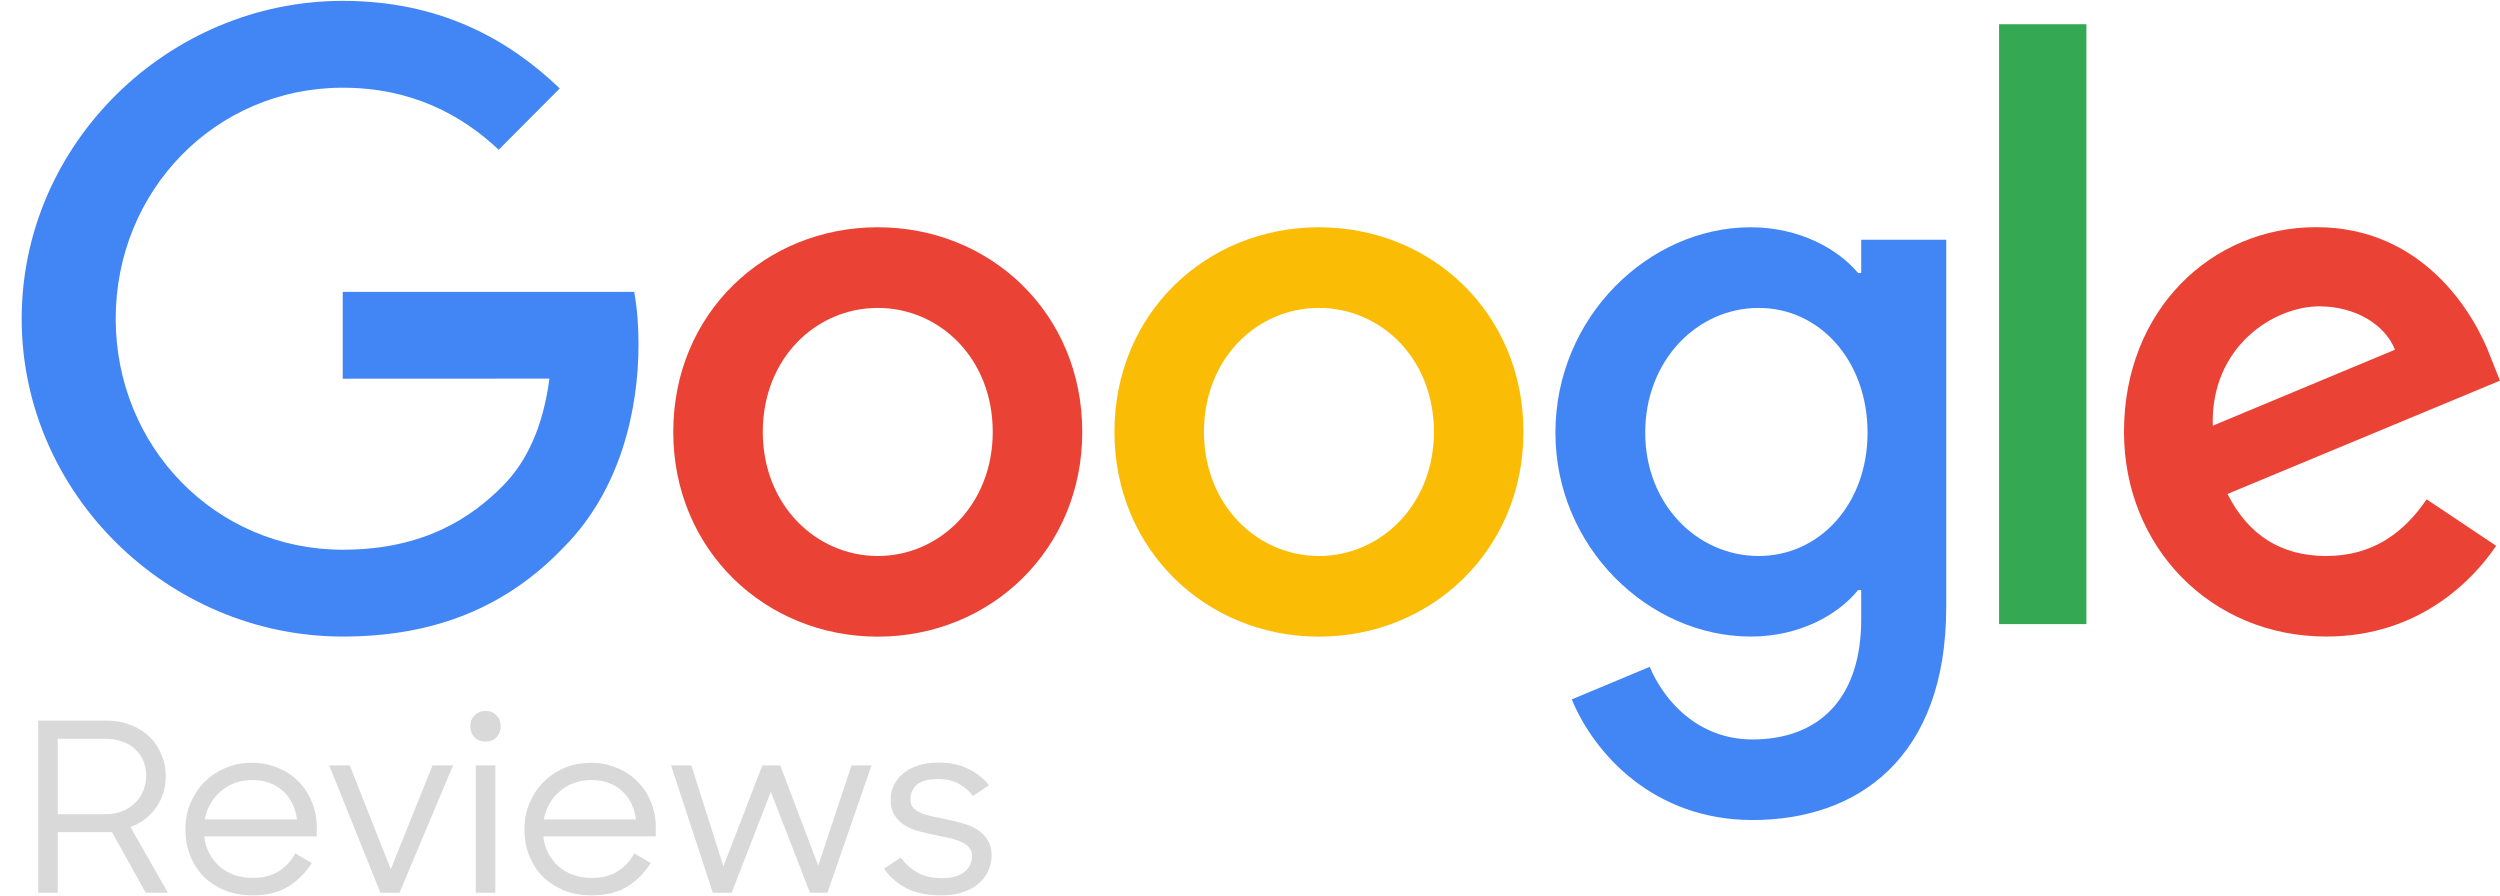 <svg width="106" height="38" viewBox="0 0 106 38" fill="none" xmlns="http://www.w3.org/2000/svg">
<path d="M45.888 18.315C45.888 23.312 41.995 26.994 37.217 26.994C32.439 26.994 28.546 23.312 28.546 18.315C28.546 13.283 32.439 9.636 37.217 9.636C41.995 9.636 45.888 13.283 45.888 18.315ZM42.092 18.315C42.092 15.192 39.836 13.056 37.217 13.056C34.598 13.056 32.342 15.192 32.342 18.315C32.342 21.406 34.598 23.574 37.217 23.574C39.836 23.574 42.092 21.402 42.092 18.315Z" fill="#EA4335"/>
<path d="M64.594 18.315C64.594 23.312 60.701 26.994 55.923 26.994C51.145 26.994 47.252 23.312 47.252 18.315C47.252 13.287 51.145 9.636 55.923 9.636C60.701 9.636 64.594 13.283 64.594 18.315ZM60.798 18.315C60.798 15.192 58.542 13.056 55.923 13.056C53.304 13.056 51.048 15.192 51.048 18.315C51.048 21.406 53.304 23.574 55.923 23.574C58.542 23.574 60.798 21.402 60.798 18.315Z" fill="#FBBC05"/>
<path d="M82.52 10.16V25.742C82.52 32.151 78.755 34.769 74.305 34.769C70.116 34.769 67.594 31.956 66.643 29.655L69.948 28.273C70.537 29.686 71.978 31.353 74.301 31.353C77.15 31.353 78.915 29.588 78.915 26.266V25.018H78.783C77.933 26.07 76.296 26.99 74.231 26.99C69.909 26.99 65.95 23.21 65.95 18.346C65.95 13.447 69.909 9.636 74.231 9.636C76.293 9.636 77.929 10.555 78.783 11.576H78.915V10.164H82.52V10.16ZM79.184 18.346C79.184 15.29 77.154 13.056 74.57 13.056C71.951 13.056 69.757 15.29 69.757 18.346C69.757 21.371 71.951 23.574 74.57 23.574C77.154 23.574 79.184 21.371 79.184 18.346Z" fill="#4285F4"/>
<path d="M88.463 1.027V26.462H84.761V1.027H88.463Z" fill="#34A853"/>
<path d="M102.89 21.171L105.836 23.143C104.885 24.556 102.594 26.99 98.635 26.99C93.724 26.99 90.057 23.179 90.057 18.311C90.057 13.149 93.755 9.632 98.21 9.632C102.695 9.632 104.889 13.216 105.606 15.153L106 16.139L94.445 20.944C95.33 22.686 96.706 23.574 98.635 23.574C100.568 23.574 101.908 22.619 102.89 21.171ZM93.822 18.049L101.546 14.828C101.121 13.744 99.843 12.989 98.338 12.989C96.409 12.989 93.724 14.699 93.822 18.049Z" fill="#EA4335"/>
<path d="M14.532 16.057V12.375H26.889C27.01 13.017 27.073 13.776 27.073 14.597C27.073 17.36 26.32 20.776 23.896 23.21C21.539 25.675 18.526 26.99 14.536 26.99C7.139 26.99 0.919 20.941 0.919 13.514C0.919 6.087 7.139 0.037 14.536 0.037C18.628 0.037 21.543 1.649 23.733 3.75L21.145 6.349C19.575 4.87 17.447 3.719 14.532 3.719C9.131 3.719 4.906 8.09 4.906 13.514C4.906 18.937 9.131 23.308 14.532 23.308C18.035 23.308 20.031 21.895 21.309 20.612C22.346 19.571 23.027 18.084 23.296 16.053L14.532 16.057Z" fill="#4285F4"/>
<path d="M1.619 30.553H4.519C4.886 30.553 5.222 30.613 5.529 30.733C5.842 30.853 6.109 31.02 6.329 31.233C6.549 31.44 6.719 31.69 6.839 31.983C6.966 32.27 7.029 32.58 7.029 32.913C7.029 33.146 6.996 33.376 6.929 33.603C6.862 33.823 6.762 34.03 6.629 34.223C6.502 34.41 6.346 34.576 6.159 34.723C5.972 34.87 5.762 34.983 5.529 35.063L7.119 37.853H6.179L4.749 35.283H2.449V37.853H1.619V30.553ZM2.449 31.323V34.523H4.449C4.729 34.523 4.976 34.48 5.189 34.393C5.409 34.3 5.592 34.18 5.739 34.033C5.892 33.88 6.006 33.706 6.079 33.513C6.159 33.313 6.199 33.106 6.199 32.893C6.199 32.666 6.159 32.456 6.079 32.263C5.999 32.07 5.882 31.903 5.729 31.763C5.582 31.623 5.399 31.516 5.179 31.443C4.966 31.363 4.726 31.323 4.459 31.323H2.449Z" fill="#D9D9D9"/>
<path d="M10.711 37.963C10.278 37.963 9.885 37.893 9.531 37.753C9.185 37.606 8.885 37.41 8.631 37.163C8.385 36.91 8.195 36.613 8.061 36.273C7.928 35.933 7.861 35.566 7.861 35.173C7.861 34.773 7.931 34.403 8.071 34.063C8.218 33.716 8.415 33.416 8.661 33.163C8.915 32.91 9.211 32.71 9.551 32.563C9.898 32.416 10.275 32.343 10.681 32.343C11.075 32.343 11.438 32.413 11.771 32.553C12.111 32.686 12.401 32.876 12.641 33.123C12.888 33.363 13.081 33.653 13.221 33.993C13.361 34.326 13.431 34.693 13.431 35.093V35.463H8.661C8.688 35.723 8.758 35.96 8.871 36.173C8.985 36.386 9.128 36.573 9.301 36.733C9.481 36.886 9.688 37.006 9.921 37.093C10.161 37.18 10.425 37.223 10.711 37.223C11.145 37.223 11.508 37.133 11.801 36.953C12.095 36.773 12.335 36.516 12.521 36.183L13.221 36.593C12.941 37.026 12.601 37.363 12.201 37.603C11.801 37.843 11.305 37.963 10.711 37.963ZM10.681 33.073C10.421 33.073 10.178 33.116 9.951 33.203C9.731 33.283 9.535 33.4 9.361 33.553C9.188 33.7 9.041 33.876 8.921 34.083C8.808 34.283 8.728 34.503 8.681 34.743H12.591C12.525 34.23 12.321 33.823 11.981 33.523C11.641 33.223 11.208 33.073 10.681 33.073Z" fill="#D9D9D9"/>
<path d="M13.959 32.453H14.829L16.569 36.853L18.339 32.453H19.209L16.939 37.853H16.129L13.959 32.453Z" fill="#D9D9D9"/>
<path d="M20.171 32.453H21.001V37.853H20.171V32.453ZM19.941 30.793C19.941 30.606 20.001 30.453 20.121 30.333C20.248 30.206 20.401 30.143 20.581 30.143C20.775 30.143 20.931 30.206 21.051 30.333C21.171 30.453 21.231 30.606 21.231 30.793C21.231 30.98 21.171 31.136 21.051 31.263C20.931 31.383 20.775 31.443 20.581 31.443C20.395 31.443 20.241 31.383 20.121 31.263C20.001 31.136 19.941 30.98 19.941 30.793Z" fill="#D9D9D9"/>
<path d="M25.086 37.963C24.653 37.963 24.26 37.893 23.906 37.753C23.56 37.606 23.26 37.41 23.006 37.163C22.76 36.91 22.57 36.613 22.436 36.273C22.303 35.933 22.236 35.566 22.236 35.173C22.236 34.773 22.306 34.403 22.446 34.063C22.593 33.716 22.79 33.416 23.036 33.163C23.29 32.91 23.586 32.71 23.926 32.563C24.273 32.416 24.65 32.343 25.056 32.343C25.45 32.343 25.813 32.413 26.146 32.553C26.486 32.686 26.776 32.876 27.016 33.123C27.263 33.363 27.456 33.653 27.596 33.993C27.736 34.326 27.806 34.693 27.806 35.093V35.463H23.036C23.063 35.723 23.133 35.96 23.246 36.173C23.36 36.386 23.503 36.573 23.676 36.733C23.856 36.886 24.063 37.006 24.296 37.093C24.536 37.18 24.8 37.223 25.086 37.223C25.52 37.223 25.883 37.133 26.176 36.953C26.47 36.773 26.71 36.516 26.896 36.183L27.596 36.593C27.316 37.026 26.976 37.363 26.576 37.603C26.176 37.843 25.68 37.963 25.086 37.963ZM25.056 33.073C24.796 33.073 24.553 33.116 24.326 33.203C24.106 33.283 23.91 33.4 23.736 33.553C23.563 33.7 23.416 33.876 23.296 34.083C23.183 34.283 23.103 34.503 23.056 34.743H26.966C26.9 34.23 26.696 33.823 26.356 33.523C26.016 33.223 25.583 33.073 25.056 33.073Z" fill="#D9D9D9"/>
<path d="M28.453 32.453H29.313L30.673 36.733L32.323 32.453H33.083L34.693 36.703L36.103 32.453H36.953L35.083 37.853H34.343L32.683 33.573L31.023 37.853H30.223L28.453 32.453Z" fill="#D9D9D9"/>
<path d="M39.914 37.963C39.321 37.963 38.827 37.863 38.434 37.663C38.041 37.456 37.724 37.18 37.484 36.833L38.194 36.353C38.381 36.62 38.614 36.833 38.894 36.993C39.174 37.153 39.521 37.233 39.934 37.233C40.354 37.233 40.671 37.146 40.884 36.973C41.104 36.793 41.214 36.566 41.214 36.293C41.214 36.146 41.171 36.026 41.084 35.933C40.997 35.833 40.884 35.753 40.744 35.693C40.604 35.626 40.441 35.573 40.254 35.533C40.074 35.493 39.884 35.453 39.684 35.413C39.451 35.366 39.217 35.313 38.984 35.253C38.757 35.193 38.554 35.11 38.374 35.003C38.194 34.89 38.047 34.746 37.934 34.573C37.821 34.4 37.764 34.176 37.764 33.903C37.764 33.696 37.807 33.496 37.894 33.303C37.987 33.11 38.117 32.943 38.284 32.803C38.457 32.656 38.667 32.543 38.914 32.463C39.167 32.376 39.454 32.333 39.774 32.333C40.274 32.333 40.697 32.42 41.044 32.593C41.397 32.76 41.694 32.993 41.934 33.293L41.254 33.753C41.094 33.54 40.894 33.366 40.654 33.233C40.414 33.1 40.121 33.033 39.774 33.033C39.354 33.033 39.054 33.113 38.874 33.273C38.694 33.433 38.604 33.64 38.604 33.893C38.604 34.033 38.641 34.15 38.714 34.243C38.794 34.33 38.901 34.403 39.034 34.463C39.167 34.523 39.324 34.573 39.504 34.613C39.684 34.653 39.881 34.693 40.094 34.733C40.327 34.78 40.561 34.836 40.794 34.903C41.027 34.963 41.234 35.05 41.414 35.163C41.601 35.276 41.751 35.423 41.864 35.603C41.984 35.776 42.044 36.003 42.044 36.283C42.044 36.496 41.997 36.706 41.904 36.913C41.817 37.113 41.684 37.293 41.504 37.453C41.331 37.606 41.111 37.73 40.844 37.823C40.577 37.916 40.267 37.963 39.914 37.963Z" fill="#D9D9D9"/>
</svg>
